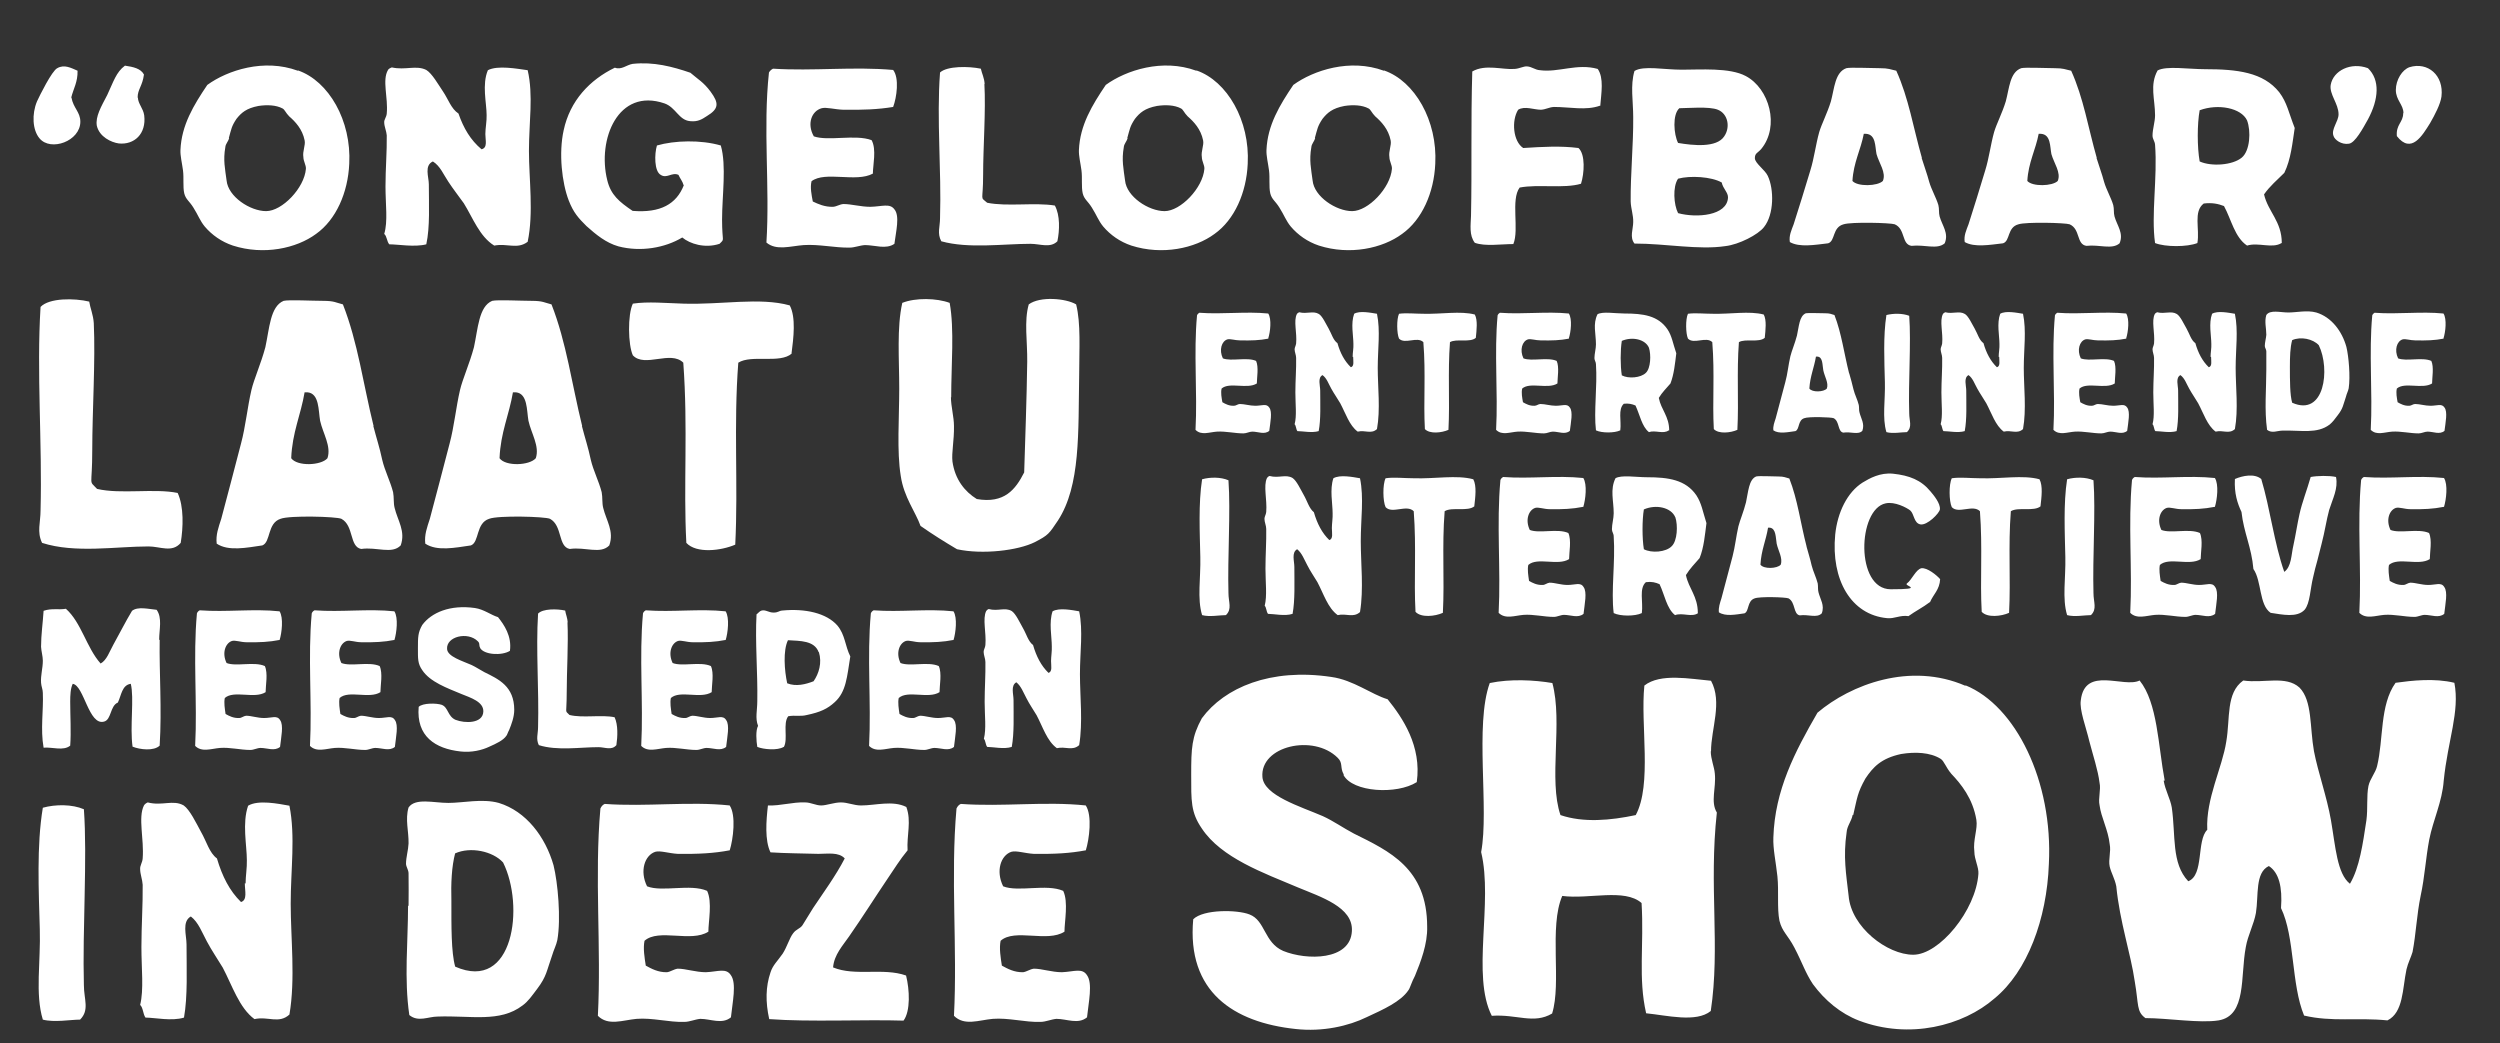 <svg xmlns="http://www.w3.org/2000/svg" viewBox="0 0 986.4 411.7"><rect x="0" y="0" width="986.4" height="411.7" fill="#333333" stroke="none"/><g fill="#fff"><path d="M530.2 305.6c-1.6-2.8-.2-4.5-2.4-6.6-9.5-9.5-30.7-4.7-29.7 7.6.6 7.3 15 11.6 23.8 15.4 4.2 1.9 8.1 4.7 12.3 6.9 13.9 6.9 28.9 13.7 28.9 36.7.2 6.9-2.6 14-4.8 19.4-1.4 2.6-2 5-2.6 5.7-3 4.5-9.9 7.6-16.4 10.6-7.1 3.5-17.4 5.9-28.1 4.7-24.5-2.6-43-14.7-40.4-43.3 4-4 17.4-3.8 22.2-1.9 6.3 2.4 5.7 11.1 13.3 14.4 9.3 3.8 26.5 3.8 27.1-7.8.6-9.5-12.3-13.5-21.4-17.3-13.5-5.7-30.1-11.6-37.8-23.2-4.4-6.4-4.2-10.9-4.2-21.3s.2-14.9 4.2-22.2c8.9-12.1 27.1-19.9 51.1-16.3 8.7 1.2 15.8 6.9 22.2 8.8 5.9 7.3 13.5 18.5 11.5 32.7-7.9 5-25.3 4-28.9-2.8ZM675 296.4c0 3.1 1.4 6.2 1.6 8.8.6 5.7-1.8 11.1.8 15.4-3.2 29.1 1.4 53-2.4 78.3-5.7 4.7-17.4 1.7-25.5.9-3.2-14-.8-26.7-1.8-43.5-6.7-5.9-20.8-1.4-31.3-2.8-5.3 12.3-.2 34.3-4 46.4-7.3 4.3-13.9.2-23.8.9-8.1-15.9.6-44.7-4.2-64.6 3.2-17-2.6-50.2 3.4-66.7 8.1-1.7 17.6-1.2 24.7 0 4.2 15.6-1.6 38.1 3.2 52.1 9.1 3.1 19.8 2.1 29.7 0 6.5-12.1 1.8-35.7 3.4-51.1 6.3-5 18.2-2.6 26.3-1.9 4.6 8.5 0 18.9 0 27.9ZM775.5 270.4c19.8 8 34.6 37.9 32.9 70.5-.8 21.8-8.5 42.4-21.4 53-12.5 10.9-33.7 16.3-53.5 8.8-7.3-2.8-13.5-8-18.2-14.4-3-4.5-4.2-8.5-7.3-14.4-2.6-5-4.8-6.2-5.9-10.6-1-5-.2-11.6-.8-17.5-.6-5.7-1.8-10.9-1.6-15.4.6-18.7 8.5-33.8 17.4-49.2 13.1-11.1 36.6-20.1 58.4-10.6ZM731 321.5c-.6 2.8-2.2 4.3-2.4 6.9-1.4 9.7-.2 16.3.8 25.1 1 12.3 15.2 23.2 25.5 23.2s24.7-17.5 25.7-31.9c.2-2.6-1.6-5.7-1.6-8.8-.6-4.5 1.4-9 .8-12.5-1.4-8.5-6.1-14.2-9.9-18.2-2.2-2.6-2.8-5-4.2-5.9-4.2-2.6-10.1-2.8-15.6-1.9-7.9 1.7-11.1 5.2-14.1 9.7-3.2 5.7-3.2 7.6-4.8 14.4ZM853.7 308c.6 3.8 2.6 7.1 3.2 10.6 1.6 11.1-.2 22 6.5 29.1 6.3-2.4 3.2-16.1 7.5-20.3-.6-12.3 5.9-24.4 7.5-34.8 1.6-9.2-.2-19.2 6.7-24.1 8.1 1.2 16.8-2.1 22.2 2.8 5.1 5.2 4 15.6 5.7 25.1 1.6 8.3 5.1 18 6.7 27.2 1.8 10.4 2.4 21.1 7.5 25.1 3.8-6.4 5.1-15.9 6.5-25.1.6-4.5 0-9.5.8-13.5.6-2.8 2.8-5.2 3.4-7.8 2.6-10.6 1-24.1 7.3-32.9 6.5-.9 15.4-1.9 23.2 0 2.2 11.4-2.6 22.7-4.2 38.6-.6 8.3-4.2 15.6-5.7 23.2-1.4 7.3-1.8 14.9-3.4 22.2-1.6 7.8-1.8 14.9-3.2 22.2-.6 2.1-1.8 4.3-2.4 6.9-1.6 7.6-1.2 17-7.5 20.1-12.1-1.2-21.8.7-32.9-1.9-5.1-12.3-3.6-31-9.1-42.4.6-8.3-.8-14-4.8-16.6-5.5 2.6-4 11.6-5.1 18.5-.8 4.5-3.2 8.8-4 13.5-2.2 11.6.4 27-10.7 28.9-7.5 1.2-20-.9-28.9-.9-3.6-2.6-2.6-5.2-4.2-14.4-1.6-11.1-5.9-23.4-7.3-37.6-.6-3.1-2-5.2-2.6-7.8-.6-2.8.6-5.9 0-8.8-.6-5.7-3.4-10.6-4-15.4-.6-2.6.6-6.2 0-8.8-.6-5-2.6-10.9-4-16.3-1.4-5.9-4-12.5-3.4-16.3 1.6-13.7 17-4.7 23.2-7.8 7.1 8.8 7.3 25.6 9.9 39.5Z"/></g><g fill="#fff"><path d="M37 127.4c.7 14.8-.6 34.9-.6 50.1s-1.6 11.7 1.9 15.4c9.3 2.2 22.6-.3 31.8 1.6 2.5 5.4 2.2 13.6 1.2 19.7-3.4 4-8.1 1.4-12.7 1.4-12.8 0-29 2.8-42-1.4-2.1-4.3-.6-8.1-.6-12.8.7-26.8-1.6-54.4 0-80.3 3.4-3.6 13.4-3.5 19.2-2.1.4 2.6 1.6 5.2 1.8 8.5ZM147.3 168.1c1.2 4.7 2.5 8.5 3.5 13.3 1 4.3 3.2 8.5 4.3 12.8.4 2.1.1 4.3.6 6.2 1.2 5 4.4 9.2 2.4 14.8-3.5 3.6-9.4.5-15.6 1.4-4.7-.9-2.8-9.2-7.8-11.9-1.9-.9-20.5-1.4-24 0-5.3 1.7-3.8 9.2-7.2 10.5-6.2.9-13.4 2.4-18-.7-.4-3.5.7-6.4 1.8-9.8 2.2-8.3 5.3-20 7.8-29.7 1.8-6.7 2.5-14.2 4.1-21.1 1-4.3 3.8-10.5 5.5-16.9 1.6-7.3 1.9-16.1 7.2-18.3 2.1-.5 11.2 0 15.6 0s5 .7 7.8 1.4c5.9 15 8 31.4 12.1 48Zm-27.1-13.4c-1.5 9-4.9 15.9-5.3 26.1 2.4 3.3 11.8 2.9 14.3 0 1.6-4.7-1.8-9.8-2.9-14.8-.7-4.1-.3-10.7-4.9-11.2h-1.2ZM229.6 168.1c1.2 4.7 2.5 8.5 3.5 13.3 1 4.3 3.2 8.5 4.3 12.8.4 2.1.1 4.3.6 6.2 1.2 5 4.4 9.2 2.4 14.8-3.5 3.6-9.4.5-15.6 1.4-4.7-.9-2.8-9.2-7.8-11.9-1.9-.9-20.5-1.4-24 0-5.3 1.7-3.8 9.2-7.2 10.5-6.2.9-13.4 2.4-18-.7-.4-3.5.7-6.4 1.8-9.8 2.2-8.3 5.3-20 7.8-29.7 1.8-6.7 2.5-14.2 4.1-21.1 1-4.3 3.8-10.5 5.5-16.9 1.6-7.3 1.9-16.1 7.2-18.3 2.1-.5 11.2 0 15.6 0s5 .7 7.8 1.4c5.9 15 8 31.4 12.1 48Zm-27.2-13.4c-1.5 9-4.9 15.9-5.3 26.1 2.4 3.3 11.8 2.9 14.3 0 1.6-4.7-1.8-9.8-2.9-14.8-.7-4.1-.3-10.7-4.9-11.2h-1.2ZM312.4 139.5c-4.7 4.1-15.9.3-21.1 3.6-1.9 24.7 0 47.8-1.2 71.8-5.6 2.4-15.3 3.6-19.3-.7-1.2-22.6.7-45.2-1.2-71.1-5-5-15.2 2.1-19.9-2.9-1.9-4.1-2.1-16.1 0-20.4 6-.9 13-.2 19.9 0 14.9.5 30.2-2.6 42 .7 2.5 4.7 1.5 12.8.7 19ZM375.2 156.7c0 3.6 1.2 7.8 1.2 11.4.1 5.7-1 10.5-.6 14 1 7.1 4.9 11.9 9.6 14.8 10.9 1.9 15.3-3.8 18.7-10.5.4-13.3 1-29 1.2-43.7.1-8.1-1.3-15.9.6-22.6 4.4-3.3 14.7-2.4 18.7 0 1.9 7.6 1.2 17.6 1.2 27.5-.4 23.1.6 44-8.4 57.8-3.5 5.2-3.7 5.7-9.1 8.5-6.6 3.3-20.6 5-30.7 2.8-4.9-2.9-9.7-5.9-14.4-9.2-1.9-5.4-6.6-11.4-7.8-19.7-1.6-9.8-.6-22.8-.6-34.5s-1-24 1.2-33.8c5.2-2.1 13.6-1.9 18.7 0 1.9 10.5.6 24.5.6 37.3Z"/></g><g fill="#fff"><path d="M63 252.5c-.2 13.1.9 26.9 0 41.7-2.3 2.2-7.7 1.6-10.7.4-1.1-7.8.7-19.2-.7-24.8-3.5.5-3.7 4.5-5.1 7.4-3.1 1.3-2.5 6.7-5.4 7.5-6.1 1.8-7.9-14.2-12.4-14.9-.9 1.8-1 4.6-1 7 0 5.7.4 11.9 0 17.4-2.7 2.2-7 .5-10.5.8-1.3-7.3 0-14.7-.3-21.6 0-1.4-.6-2.5-.7-4-.2-3 .7-5.7.7-8.7 0-1.8-.6-3.7-.7-5.5 0-4.7.7-9.4 1-14.2 3.2-1.1 5.8-.3 8.8-.8 6.1 5.4 8.1 15.3 13.7 21.6 2.4-1.3 3.5-4.7 5-7.4 2.2-3.9 4.9-9.3 7.4-13.4 2.3-1.8 6.5-.7 9.7-.4 2.3 3.2 1 7.8 1 11.8ZM110.3 252.5c-4 .8-7.9 1-13.1.9-2.2 0-4.4-.9-5.7-.5-2.6.9-4 4.8-2.1 8.7 3.8 1.5 10.9-.7 15.1 1.2 1.3 2.8.3 7.7.3 10.3-4.4 2.8-12.5-.9-16.1 2.3-.4 1.9 0 4.2.3 6.3 1.4.8 3.1 1.7 5.4 1.6.9 0 1.7-.8 2.7-.9 2.1 0 4.5.9 7.1.9 3 0 5.1-1.2 6.3.8 1.5 2 .4 6.8 0 10.6-2.2 1.8-5.1.4-7.7.4-1.3 0-2.7.8-4 .8-3.9 0-8.1-1.1-12-.8-3.5.3-7.2 1.8-9.8-.8.9-17.3-.9-35 .7-52.3.2-.6.7-1 1.1-1.2 10.5.8 21.2-.7 31.5.4 1.6 2.5.9 8.5 0 11.4ZM155.6 252.5c-4 .8-7.9 1-13.1.9-2.2 0-4.4-.9-5.7-.5-2.6.9-4 4.8-2.1 8.7 3.8 1.5 10.9-.7 15.1 1.2 1.3 2.8.3 7.7.3 10.3-4.4 2.8-12.5-.9-16.1 2.3-.4 1.9 0 4.2.3 6.3 1.4.8 3.1 1.7 5.4 1.6.9 0 1.7-.8 2.7-.9 2.1 0 4.5.9 7.1.9 3 0 5.1-1.2 6.3.8 1.5 2 .4 6.8 0 10.6-2.2 1.8-5.1.4-7.7.4-1.3 0-2.7.8-4 .8-3.9 0-8.1-1.1-12-.8-3.5.3-7.2 1.8-9.8-.8.9-17.3-.9-35 .7-52.3.2-.6.7-1 1.1-1.2 10.5.8 21.2-.7 31.5.4 1.6 2.5.9 8.5 0 11.4ZM189.5 255.7c-.7-1.2 0-1.8-1-2.7-3.9-3.9-12.5-1.9-12.1 3.1.2 3 6.1 4.7 9.7 6.3 1.7.8 3.3 1.9 5 2.8 5.7 2.8 11.8 5.6 11.8 14.9 0 2.8-1.1 5.7-2 7.9-.6 1.1-.8 2-1.1 2.3-1.2 1.8-4 3.1-6.7 4.3-2.9 1.4-7.1 2.4-11.4 1.9-10-1.1-17.5-6-16.5-17.6 1.6-1.6 7.1-1.5 9.1-.8 2.6 1 2.3 4.5 5.4 5.9 3.8 1.5 10.8 1.5 11-3.2.2-3.9-5-5.5-8.7-7-5.5-2.3-12.3-4.7-15.4-9.4-1.8-2.6-1.7-4.4-1.7-8.7s0-6.1 1.7-9.1c3.6-4.9 11-8.1 20.8-6.7 3.5.5 6.4 2.8 9.1 3.6 2.4 3 5.5 7.5 4.7 13.3-3.2 2-10.3 1.6-11.8-1.2ZM223.9 245.5c.4 8.3-.3 19.5-.3 28s-.9 6.6 1.1 8.6c5.2 1.3 12.6-.2 17.8.9 1.4 3 1.2 7.6.7 11-1.9 2.2-4.5.8-7.1.8-7.2 0-16.2 1.5-23.5-.8-1.2-2.4-.3-4.5-.3-7.1.4-14.9-.9-30.4 0-44.8 1.9-2 7.5-1.9 10.7-1.2.2 1.4.9 2.9 1 4.7ZM286.3 252.5c-4 .8-7.9 1-13.1.9-2.2 0-4.4-.9-5.7-.5-2.6.9-4 4.8-2.1 8.7 3.8 1.5 10.9-.7 15.1 1.2 1.3 2.8.3 7.7.3 10.3-4.4 2.8-12.5-.9-16.1 2.3-.4 1.9 0 4.2.3 6.3 1.4.8 3.1 1.7 5.4 1.6.9 0 1.7-.8 2.7-.9 2.1 0 4.5.9 7.1.9 3 0 5.1-1.2 6.3.8 1.5 2 .4 6.8 0 10.6-2.2 1.8-5.1.4-7.7.4-1.3 0-2.7.8-4 .8-3.9 0-8.1-1.1-12-.8-3.5.3-7.2 1.8-9.8-.8.9-17.3-.9-35 .7-52.3.2-.6.7-1 1.1-1.2 10.5.8 21.2-.7 31.5.4 1.6 2.5.9 8.5 0 11.4ZM309.2 294.7c-2.4 1.5-8 1-10.4 0-.4-2.3-.7-6.5.3-8.3-1.2-3.1-.3-6.1-.3-9.8.2-11.1-.9-23.3-.3-34.2.7-.5 1.2-1.3 2-1.5 1.6-.4 2.8.8 4.7.8s2.1-.7 3.4-.8c9.1-.9 17.5 1 21.8 5.9 3.1 3.7 3 8 5.1 12.2-1.3 8-1.6 13.9-6.1 18-2.9 2.7-5.8 4-11 5.1-2.7.7-4.5 0-7.4.5-2.2 2.9 0 8.9-1.7 12.1Zm13.8-37.4c-1.7-4.6-7.3-4.4-12.1-4.7-2 4.1-1.4 12-.3 17 3.5 1.4 7.3.4 10.4-.8 2.1-3 3.4-7.3 2.1-11.5ZM376.2 252.5c-4 .8-7.9 1-13.1.9-2.2 0-4.4-.9-5.7-.5-2.6.9-4 4.8-2.1 8.7 3.8 1.5 10.9-.7 15.1 1.2 1.3 2.8.3 7.7.3 10.3-4.4 2.8-12.5-.9-16.1 2.3-.4 1.9 0 4.2.3 6.3 1.4.8 3.1 1.7 5.4 1.6.9 0 1.7-.8 2.7-.9 2.1 0 4.5.9 7.1.9 3 0 5.1-1.2 6.3.8 1.5 2 .4 6.8 0 10.6-2.2 1.8-5.1.4-7.7.4-1.3 0-2.7.8-4 .8-3.9 0-8.1-1.1-12-.8-3.5.3-7.2 1.8-9.8-.8.9-17.3-.9-35 .7-52.3.2-.6.7-1 1.1-1.2 10.5.8 21.2-.7 31.5.4 1.6 2.5.9 8.5 0 11.4ZM414.7 260.9c0-1.8.4-4 .3-5.9 0-3.8-1.2-9.4.3-13.8 2.6-1.5 7.6-.5 10.5 0 1.6 7.7.3 16.1.3 24.8s1.2 19-.3 28c-2.7 2.4-5.4.4-8.8 1.2-3.9-2.8-5.6-8.5-8-13-1.3-2.2-2.8-4.3-4-6.7-1.2-2.2-2.1-4.8-4-6.3-2.3 1.3-1.1 4.7-1.1 7 0 6.2.3 13.1-.7 18.5-3 1-7.4 0-9.7 0-.7-.9-.6-2.5-1.3-3.2 1-3.9.3-9.2.3-14.6s.4-10.8.3-15.7c0-1.3-.7-2.7-.7-4 0-.9.6-1.6.7-2.7.4-4.9-1.2-10.3.3-13.4.2-.3.5-.6 1-.8 3.6 1 6.4-.8 9.1.8 1.6 1.1 3.1 4.4 4.4 6.7 1.4 2.4 2.1 5.3 4 6.7 1.3 4.5 3.2 8.2 6.1 11 1.6-.5 1-2.8 1-4.7Z"/></g><g fill="#fff"><path d="M33.1 388.7c0 5.6 2.3 9.8-1.5 13.6-3.7 0-10.2 1.2-14.7 0-3.1-10.1-.8-22.9-1.2-35.7-.4-14.8-1.3-33 1.2-47.9 5-1.4 11.6-1.4 16.2.6 1.4 19.3-.6 47.5 0 69.5ZM96.9 348.6c0-2.9.6-6.3.5-9.2 0-5.9-1.9-14.6.5-21.5 4-2.4 11.8-.8 16.3 0 2.4 12.1.5 25.2.5 38.7s1.9 29.7-.5 43.7c-4.2 3.8-8.4.6-13.8 1.8-6-4.4-8.8-13.3-12.5-20.3-2.1-3.5-4.4-6.8-6.3-10.4-1.9-3.5-3.3-7.5-6.3-9.8-3.6 2-1.7 7.4-1.7 11 0 9.6.5 20.5-1 28.9-4.8 1.5-11.6 0-15.2 0-1-1.4-.9-3.9-2.1-5 1.5-6 .5-14.3.5-22.8s.6-16.9.5-24.6c-.1-2-1-4.2-1-6.2-.1-1.4.9-2.6 1-4.2.6-7.7-1.9-16.1.5-20.9q.45-.75 1.5-1.2c5.7 1.5 10-1.2 14.2 1.2 2.4 1.7 4.9 6.9 6.8 10.4 2.2 3.8 3.3 8.3 6.3 10.5 2.1 7.1 5 12.8 9.5 17.2 2.6-.8 1.5-4.4 1.5-7.4ZM161.2 357.4c0-4.2.1-8 0-12.8 0-1.4-1-2.6-1-3.8 0-2.6.9-5.4 1-8 .1-4.8-1.4-9.5 0-14.2 2.7-3.9 9.9-1.8 15.7-1.8s13.4-1.8 19.9 0c10.8 3.3 18.4 13.4 21.6 24.6 1.7 6.8 3 21.1 1.5 29.5-.4 2-1.4 3.8-2.1 6.2-2.1 5.9-2.1 8.1-5.8 13-2.2 2.9-3.6 5-5.8 6.6-9 6.9-20.5 3.9-33.6 4.4-3.6 0-7.6 2.3-11.1-.6-2.1-14.3-.5-28.9-.5-43.1Zm18.4-20.8c-1.4 5.3-1.7 11.9-1.5 19 0 9.6-.1 20.2 1.5 25.8 23.2 10.2 27.4-24.1 18.9-41.1-4.1-4.5-12.9-6.3-18.9-3.6ZM287.9 335.5c-6.3 1.2-12.4 1.5-20.5 1.4-3.5-.2-7-1.4-8.9-.8-4.1 1.4-6.2 7.5-3.2 13.6 5.9 2.4 17.1-1.1 23.7 1.8 2.1 4.4.5 12.1.5 16.1-6.8 4.4-19.6-1.4-25.2 3.6-.6 3 0 6.6.5 9.8 2.2 1.2 4.9 2.7 8.4 2.6 1.4-.2 2.7-1.2 4.2-1.4 3.2 0 7.1 1.4 11.1 1.4 4.8-.2 8-1.8 9.9 1.2 2.3 3.2.6 10.7 0 16.6-3.5 2.9-8 .6-12.1.6-2.1.2-4.2 1.2-6.3 1.2-6 .2-12.6-1.7-18.8-1.2-5.5.5-11.2 2.9-15.3-1.2 1.4-27-1.4-54.7 1-81.8.4-.9 1-1.5 1.7-1.8 16.5 1.2 33.1-1.1 49.3.6 2.6 3.9 1.4 13.3 0 17.8ZM358.1 335.5c-3 3.6-5.3 7.4-7.9 11.2-5 7.4-9.7 14.9-15.2 22.8-2.4 3.5-5.9 7.2-6.3 12.2 8.6 3.6 19.8 0 28.8 3.2 1.4 5.6 1.8 14-1 17.8-15.3-.5-36.9.6-53-.6-1.5-6.8-1.4-12.8.5-18.4.9-2.9 2.8-4.5 4.8-7.4 1.7-2.6 2.7-6.2 4.1-8 1.2-1.7 2.7-1.8 3.7-3.2 1.5-2.3 2.7-4.5 4.2-6.8 4-6 9-12.8 12.5-19.6-2.4-2.6-6.7-1.8-10.4-1.8-6.6-.2-12.9-.2-18.9-.6-2.3-4.8-1.7-12.4-1-18.5 5 .2 9.7-1.4 14.7-1.2 2.2 0 4.2 1.2 6.3 1.2s5.1-1.2 7.8-1.2 5.1 1.2 7.9 1.2c5.8 0 12.5-2.1 17.9.6 2.1 5.6.1 11.2.5 17.2ZM428.4 335.5c-6.3 1.2-12.4 1.5-20.5 1.4-3.5-.2-7-1.4-8.9-.8-4.1 1.4-6.2 7.5-3.2 13.6 5.9 2.4 17.1-1.1 23.7 1.8 2.1 4.4.5 12.1.5 16.1-6.8 4.4-19.6-1.4-25.2 3.6-.6 3 0 6.6.5 9.8 2.2 1.2 4.9 2.7 8.4 2.6 1.4-.2 2.7-1.2 4.2-1.4 3.2 0 7.1 1.4 11.1 1.4 4.8-.2 8-1.8 9.9 1.2 2.3 3.2.6 10.7 0 16.6-3.5 2.9-8 .6-12.1.6-2.1.2-4.2 1.2-6.3 1.2-6 .2-12.6-1.7-18.8-1.2-5.5.5-11.2 2.9-15.3-1.2 1.4-27-1.4-54.7 1-81.8.4-.9 1-1.5 1.7-1.8 16.5 1.2 33.1-1.1 49.3.6 2.6 3.9 1.4 13.3 0 17.8Z"/></g><g fill="#fff"><path d="M500.5 133.6c-3.5.7-6.8.8-11.3.7-1.9 0-3.8-.7-4.9-.4-2.3.7-3.4 4.2-1.8 7.5 3.3 1.3 9.5-.6 13.1 1 1.1 2.4.3 6.7.3 8.9-3.8 2.4-10.8-.7-13.9 2-.4 1.7 0 3.7.3 5.4 1.2.7 2.7 1.5 4.6 1.4.8 0 1.5-.7 2.3-.7 1.8 0 3.9.7 6.1.7 2.6 0 4.4-1 5.5.7 1.3 1.7.4 5.9 0 9.2-1.9 1.6-4.4.3-6.7.3-1.1 0-2.3.7-3.5.7-3.3 0-7-.9-10.4-.7-3.1.2-6.2 1.6-8.5-.7.8-14.9-.8-30.2.6-45.2.2-.5.6-.8.9-1 9.1.7 18.3-.6 27.2.3 1.4 2.2.8 7.3 0 9.8ZM533.7 140.8c0-1.6.4-3.5.3-5.1 0-3.2-1.1-8.1.3-11.9 2.2-1.3 6.5-.4 9 0 1.4 6.7.3 13.9.3 21.4s1.1 16.4-.3 24.1c-2.3 2.1-4.6.3-7.6 1-3.3-2.4-4.8-7.3-6.9-11.2-1.1-1.9-2.4-3.7-3.5-5.7-1.1-1.9-1.8-4.2-3.5-5.4-2 1.1-.9 4.1-.9 6.1 0 5.3.3 11.3-.6 16-2.6.8-6.4 0-8.4 0-.6-.8-.5-2.2-1.1-2.7.9-3.3.3-7.9.3-12.6s.4-9.3.3-13.6c0-1.1-.6-2.3-.6-3.4 0-.7.5-1.4.6-2.3.4-4.2-1.1-8.9.3-11.6.1-.2.4-.5.9-.7 3.1.8 5.5-.7 7.8.7 1.4.9 2.7 3.8 3.8 5.7 1.2 2.1 1.8 4.6 3.5 5.8 1.1 3.9 2.8 7.1 5.3 9.5 1.4-.4.9-2.4.9-4.1ZM582.3 133.3c-2.3 2-7.7.2-10.2 1.7-.9 11.9 0 23.1-.6 34.6-2.7 1.2-7.4 1.7-9.3-.3-.6-10.9.4-21.8-.6-34.3-2.4-2.4-7.3 1-9.6-1.4-.9-2-1-7.7 0-9.8 2.9-.4 6.3 0 9.6 0 7.2.2 14.6-1.2 20.3.3 1.2 2.2.7 6.2.4 9.2M619.1 133.6c-3.5.7-6.8.8-11.3.7-1.9 0-3.8-.7-4.9-.4-2.3.7-3.4 4.2-1.8 7.5 3.3 1.3 9.5-.6 13.1 1 1.1 2.4.3 6.7.3 8.9-3.8 2.4-10.8-.7-13.9 2-.4 1.7 0 3.7.3 5.4 1.2.7 2.7 1.5 4.6 1.4.8 0 1.5-.7 2.3-.7 1.8 0 3.9.7 6.1.7 2.6 0 4.4-1 5.5.7 1.3 1.7.4 5.9 0 9.2-1.9 1.6-4.4.3-6.7.3-1.1 0-2.3.7-3.5.7-3.3 0-7-.9-10.4-.7-3.1.2-6.2 1.6-8.5-.7.8-14.9-.8-30.2.6-45.2.2-.5.6-.8.9-1 9.1.7 18.3-.6 27.2.3 1.4 2.2.8 7.3 0 9.8ZM658.4 169.8c-2.1 1.6-5.3-.2-7.8.7-2.8-2.2-3.6-6.9-5.3-10.5-1.4-.6-2.7-.9-4.6-.7-2.4 2.2-.9 6.7-1.4 10.5-2.3 1.1-7.3 1.1-9.6 0-.9-7.5.6-17.4 0-26.1 0-.9-.6-1.5-.6-2.4 0-1.7.6-3.7.6-5.4 0-4.3-1.3-8 .6-11.9 2-1.2 7-.3 10.7-.3 7.3 0 13.2.8 16.9 6.2 1.8 2.7 2.1 5.4 3.5 9.5-.5 4-.9 8.3-2.3 11.9-1.6 1.9-3.3 3.5-4.6 5.7.9 4.7 4.1 7.2 4.1 12.9Zm-7.8-32.6c-1.4-3.3-6.5-4.5-10.7-2.7-.6 3.7-.6 9.8 0 13.6 2.6 1.4 7.5 1 9.5-1 1.9-1.8 2.1-7.1 1.2-9.9M696.3 133.3c-2.3 2-7.7.2-10.2 1.7-.9 11.9 0 23.1-.6 34.6-2.7 1.2-7.4 1.7-9.3-.3-.6-10.9.4-21.8-.6-34.3-2.4-2.4-7.3 1-9.6-1.4-.9-2-1-7.7 0-9.8 2.9-.4 6.3 0 9.6 0 7.2.2 14.6-1.2 20.3.3 1.2 2.2.7 6.2.4 9.2M729.6 147.2c.6 2.2 1.2 4.1 1.7 6.4.5 2.1 1.6 4.1 2.1 6.2.2 1 0 2.1.3 3 .6 2.4 2.1 4.4 1.1 7.2-1.7 1.7-4.6.2-7.5.7-2.3-.4-1.4-4.4-3.8-5.7-.9-.4-9.9-.7-11.6 0-2.6.8-1.8 4.4-3.5 5.1-3 .4-6.5 1.2-8.7-.3-.2-1.7.4-3.1.9-4.7 1.1-4 2.6-9.7 3.8-14.3.9-3.2 1.2-6.8 2-10.2.5-2.1 1.8-5.1 2.6-8.2.8-3.5.9-7.7 3.5-8.8 1-.2 5.4 0 7.5 0s2.4.3 3.8.7c2.8 7.2 3.8 15.2 5.8 23.1Zm-13.1-6.5c-.7 4.3-2.3 7.7-2.6 12.6 1.1 1.6 5.7 1.4 6.9 0 .8-2.2-.9-4.7-1.4-7.2-.4-2-.1-5.2-2.3-5.4zM753.3 163c0 3.1 1.3 5.4-.9 7.5-2.1 0-5.6.7-8.1 0-1.7-5.6-.4-12.7-.6-19.7-.2-8.2-.7-18.2.6-26.5 2.8-.7 6.4-.7 9 .3.8 10.7-.4 26.2 0 38.4M788.6 140.8c0-1.6.4-3.5.3-5.1 0-3.2-1.1-8.1.3-11.9 2.2-1.3 6.5-.4 9 0 1.4 6.7.3 13.9.3 21.4s1.1 16.4-.3 24.1c-2.3 2.1-4.6.3-7.6 1-3.3-2.4-4.8-7.3-6.9-11.2-1.1-1.9-2.4-3.7-3.5-5.7-1.1-1.9-1.8-4.2-3.5-5.4-2 1.1-.9 4.1-.9 6.1 0 5.3.3 11.3-.6 16-2.6.8-6.4 0-8.4 0-.6-.8-.5-2.2-1.1-2.7.9-3.3.3-7.9.3-12.6s.4-9.3.3-13.6c0-1.1-.6-2.3-.6-3.4 0-.7.5-1.4.6-2.3.4-4.2-1.1-8.9.3-11.6.1-.2.4-.5.9-.7 3.1.8 5.5-.7 7.8.7 1.4.9 2.7 3.8 3.8 5.7 1.2 2.1 1.8 4.6 3.5 5.8 1.1 3.9 2.8 7.1 5.3 9.5 1.4-.4.9-2.4.9-4.1ZM839 133.6c-3.5.7-6.8.8-11.3.7-1.9 0-3.8-.7-4.9-.4-2.3.7-3.4 4.2-1.8 7.5 3.3 1.3 9.5-.6 13.1 1 1.1 2.4.3 6.7.3 8.9-3.8 2.4-10.8-.7-13.9 2-.4 1.7 0 3.7.3 5.4 1.2.7 2.7 1.5 4.6 1.4.8 0 1.5-.7 2.3-.7 1.8 0 3.9.7 6.1.7 2.6 0 4.4-1 5.5.7 1.3 1.7.4 5.9 0 9.2-1.9 1.6-4.4.3-6.7.3-1.1 0-2.3.7-3.5.7-3.3 0-7-.9-10.4-.7-3.1.2-6.2 1.6-8.5-.7.8-14.9-.8-30.2.6-45.2.2-.5.6-.8.9-1 9.1.7 18.3-.6 27.2.3 1.4 2.2.8 7.3 0 9.8ZM872.2 140.8c0-1.6.4-3.5.3-5.1 0-3.2-1.1-8.1.3-11.9 2.2-1.3 6.5-.4 9 0 1.4 6.7.3 13.9.3 21.4s1.1 16.4-.3 24.1c-2.3 2.1-4.6.3-7.6 1-3.3-2.4-4.8-7.3-6.9-11.2-1.1-1.9-2.4-3.7-3.5-5.7-1.1-1.9-1.8-4.2-3.5-5.4-2 1.1-.9 4.1-.9 6.1 0 5.3.3 11.3-.6 16-2.6.8-6.4 0-8.4 0-.6-.8-.5-2.2-1.1-2.7.9-3.3.3-7.9.3-12.6s.4-9.3.3-13.6c0-1.1-.6-2.3-.6-3.4 0-.7.5-1.4.6-2.3.4-4.2-1.1-8.9.3-11.6.1-.2.4-.5.9-.7 3.1.8 5.5-.7 7.8.7 1.4.9 2.7 3.8 3.8 5.7 1.2 2.1 1.8 4.6 3.5 5.8 1.1 3.9 2.8 7.1 5.3 9.5 1.4-.4.9-2.4.9-4.1ZM894.2 145.7v-7.1c0-.7-.6-1.4-.6-2.1 0-1.4.5-3 .6-4.4 0-2.7-.8-5.2 0-7.8 1.5-2.2 5.5-1 8.7-1s7.4-1 11 0c6 1.8 10.2 7.4 11.9 13.6.9 3.7 1.6 11.7.9 16.3-.2 1.1-.8 2.1-1.1 3.4-1.1 3.2-1.1 4.5-3.2 7.2-1.2 1.6-2 2.7-3.2 3.7-5 3.8-11.3 2.2-18.6 2.4-2 0-4.2 1.2-6.1-.3-1.1-7.9-.3-16-.3-23.8Zm10.2-11.5c-.8 2.9-.9 6.6-.9 10.5 0 5.3 0 11.2.9 14.2 12.8 5.7 15.1-13.3 10.5-22.7-2.3-2.5-7.1-3.5-10.5-2M964.2 133.6c-3.5.7-6.8.8-11.3.7-1.9 0-3.8-.7-4.9-.4-2.3.7-3.4 4.2-1.8 7.5 3.3 1.3 9.5-.6 13.1 1 1.1 2.4.3 6.7.3 8.9-3.8 2.4-10.8-.7-13.9 2-.4 1.7 0 3.7.3 5.4 1.2.7 2.7 1.5 4.6 1.4.8 0 1.5-.7 2.3-.7 1.8 0 3.9.7 6.1.7 2.6 0 4.4-1 5.5.7 1.3 1.7.4 5.9 0 9.2-1.9 1.6-4.4.3-6.7.3-1.1 0-2.3.7-3.5.7-3.3 0-7-.9-10.4-.7-3.1.2-6.2 1.6-8.5-.7.8-14.9-.8-30.2.6-45.2.2-.5.6-.8.9-1 9.1.7 18.3-.6 27.2.3 1.4 2.2.8 7.3 0 9.8Z"/></g><g fill="#fff"><path d="M484.7 234c0 3.6 1.5 6.3-1 8.7-2.4 0-6.5.8-9.4 0-2-6.5-.5-14.7-.7-22.9-.2-9.5-.8-21.1.7-30.7 3.2-.9 7.4-.9 10.4.4.9 12.3-.4 30.4 0 44.5M525.5 208.4c0-1.8.4-4.1.3-5.9 0-3.8-1.2-9.4.3-13.8 2.6-1.5 7.6-.5 10.5 0 1.6 7.7.3 16.1.3 24.8s1.2 19-.3 28c-2.7 2.4-5.4.4-8.8 1.2-3.9-2.8-5.6-8.5-8-13-1.3-2.2-2.8-4.3-4-6.7-1.2-2.2-2.1-4.8-4-6.3-2.3 1.3-1.1 4.7-1.1 7 0 6.2.3 13.1-.7 18.5-3 1-7.4 0-9.7 0-.7-.9-.6-2.5-1.3-3.2 1-3.9.3-9.2.3-14.6s.4-10.8.3-15.7c0-1.3-.7-2.7-.7-4 0-.9.6-1.6.7-2.7.4-4.9-1.2-10.3.3-13.4.2-.3.5-.6 1-.8 3.6 1 6.4-.8 9.1.8 1.6 1.1 3.1 4.4 4.4 6.7 1.4 2.4 2.1 5.3 4 6.8 1.3 4.5 3.2 8.2 6.1 11 1.6-.5 1-2.8 1-4.7M581.8 199.7c-2.6 2.3-8.9.2-11.8 2-1.1 13.8 0 26.7-.7 40.1-3.1 1.4-8.6 2-10.8-.4-.7-12.6.4-25.3-.7-39.7-2.8-2.8-8.5 1.2-11.1-1.6-1.1-2.3-1.2-9 0-11.4 3.4-.5 7.2 0 11.1 0 8.3.3 16.9-1.4 23.5.4 1.4 2.6.8 7.1.4 10.6ZM624.5 200c-4 .8-7.9 1-13.1.9-2.2 0-4.4-.9-5.7-.5-2.6.9-4 4.8-2.1 8.7 3.8 1.5 11-.7 15.2 1.2 1.3 2.8.3 7.7.3 10.3-4.4 2.8-12.5-.9-16.1 2.3-.4 1.9 0 4.2.3 6.3 1.4.8 3.1 1.7 5.4 1.6.9 0 1.7-.8 2.7-.9 2.1 0 4.5.9 7.1.9 3 0 5.1-1.2 6.3.8 1.5 2 .4 6.8 0 10.6-2.2 1.8-5.1.4-7.7.4-1.3 0-2.7.8-4 .8-3.9 0-8.1-1.1-12-.8-3.5.3-7.2 1.8-9.8-.8.9-17.3-.9-35 .7-52.4.2-.6.7-1 1.1-1.2 10.5.8 21.2-.7 31.6.4 1.6 2.5.9 8.5 0 11.4ZM670 241.9c-2.5 1.8-6.1-.3-9.1.8-3.3-2.6-4.1-8-6.1-12.2-1.6-.7-3.1-1.1-5.4-.8-2.8 2.5-1 7.8-1.6 12.2-2.6 1.3-8.5 1.3-11.1 0-1.1-8.7.7-20.2 0-30.3 0-1.1-.7-1.7-.7-2.8 0-2 .7-4.2.7-6.3 0-5-1.5-9.3.7-13.8 2.3-1.4 8.2-.4 12.4-.4 8.5 0 15.3 1 19.5 7.1 2.1 3.2 2.5 6.3 4 11-.6 4.6-1 9.6-2.7 13.8-1.9 2.2-3.8 4.1-5.4 6.7 1.1 5.4 4.7 8.3 4.7 15Zm-9-37.8c-1.6-3.9-7.6-5.2-12.4-3.1-.7 4.2-.7 11.4 0 15.7 3 1.6 8.7 1.2 11-1.2 2.2-2.1 2.5-8.2 1.4-11.5ZM712.8 215.7c.7 2.6 1.4 4.7 2 7.4.6 2.4 1.8 4.7 2.4 7.1.2 1.2 0 2.4.3 3.5.7 2.8 2.5 5.1 1.3 8.3-2 2-5.3.3-8.7.8-2.6-.5-1.6-5.1-4.4-6.7-1.1-.5-11.5-.8-13.4 0-3 1-2.1 5.1-4 5.9-3.5.5-7.5 1.3-10.1-.4-.2-1.9.4-3.6 1-5.5 1.2-4.6 3-11.2 4.4-16.6 1-3.8 1.4-7.9 2.3-11.8.6-2.4 2.1-5.9 3-9.5.9-4.1 1.1-9 4-10.2 1.2-.3 6.3 0 8.7 0s2.8.4 4.4.8c3.3 8.4 4.4 17.6 6.8 26.8Zm-15.2-7.5c-.8 5-2.7 8.9-3 14.6 1.3 1.8 6.6 1.6 8 0 .9-2.6-1-5.5-1.6-8.3-.4-2.3-.2-6-2.7-6.3zM761.4 237.6c-2.6 2-5.8 3.6-8.4 5.5-3.3-.5-5.5 1.1-8.4.8-14.3-1.3-22.2-15.2-20.5-33 .9-8.8 4.8-16.7 10.8-20.5 2.8-1.7 6.9-4 12-3.5 6.5.7 11.1 2.5 14.8 7 1.1 1.3 4 4.7 3.7 7.1-.2 1.5-5 6.4-7.7 5.9-2.6-.5-2.4-4.1-4-5.5-1.4-1.1-6.1-3.6-9.7-2.8-11.1 2.3-12 33.9 2 33.9s4.9-1.3 6.4-2.3c2-1.5 3.5-5.5 5.7-6 2.3-.3 6 2.7 7.4 4.3-.2 4.2-2.7 6-4 9.1ZM805.2 199.7c-2.6 2.3-8.9.2-11.8 2-1.1 13.8 0 26.7-.7 40.1-3.1 1.4-8.6 2-10.8-.4-.7-12.6.4-25.3-.7-39.7-2.8-2.8-8.5 1.2-11.1-1.6-1.1-2.3-1.2-9 0-11.4 3.4-.5 7.2 0 11.1 0 8.3.3 16.9-1.4 23.5.4 1.4 2.6.8 7.1.4 10.6ZM826 234c0 3.6 1.5 6.3-1 8.7-2.4 0-6.5.8-9.4 0-2-6.5-.5-14.7-.7-22.9-.2-9.5-.8-21.1.7-30.7 3.2-.9 7.4-.9 10.4.4.9 12.3-.4 30.4 0 44.5M873.7 200c-4 .8-7.9 1-13.1.9-2.2 0-4.4-.9-5.7-.5-2.6.9-4 4.8-2.1 8.7 3.8 1.5 11-.7 15.2 1.2 1.3 2.8.3 7.7.3 10.3-4.4 2.8-12.5-.9-16.1 2.3-.4 1.9 0 4.2.3 6.3 1.4.8 3.1 1.7 5.4 1.6.9 0 1.7-.8 2.7-.9 2.1 0 4.5.9 7.1.9 3 0 5.1-1.2 6.3.8 1.5 2 .4 6.8 0 10.6-2.2 1.8-5.1.4-7.7.4-1.3 0-2.7.8-4 .8-3.9 0-8.1-1.1-12-.8-3.5.3-7.2 1.8-9.8-.8.9-17.3-.9-35 .7-52.4.2-.6.7-1 1.1-1.2 10.5.8 21.2-.7 31.6.4 1.6 2.5.9 8.5 0 11.4ZM901.2 225.7c3-2.1 2.8-6.9 3.7-10.6.9-4.1 1.5-8.3 2.4-12.3 1-4.6 3-9.6 4.4-14.6 2.6-.5 7.3-.6 10 0 .9 4.6-1.3 8.5-2.7 13-1.1 4-1.7 8.5-3 13.4-.5 2-1.1 4.2-1.7 6.7-.6 2-1.1 4.1-1.6 6.3-1.2 4.7-1.2 10.4-3.4 13-3 3.2-8.7 1.9-13.4 1.2-4.6-3.1-3.5-12.6-6.8-17.3-.7-8.5-3.8-14.3-4.7-22.5-1.6-3.4-2.9-7.3-2.6-13 3-1.3 7.7-2.3 10.4 0 3.5 11.6 5.1 25.4 9.1 36.7ZM964.1 200c-4 .8-7.9 1-13.1.9-2.2 0-4.4-.9-5.7-.5-2.6.9-4 4.8-2.1 8.7 3.8 1.5 11-.7 15.2 1.2 1.3 2.8.3 7.7.3 10.3-4.4 2.8-12.5-.9-16.1 2.3-.4 1.9 0 4.2.3 6.3 1.4.8 3.1 1.7 5.4 1.6.9 0 1.7-.8 2.7-.9 2.1 0 4.5.9 7.1.9 3 0 5.1-1.2 6.3.8 1.5 2 .4 6.8 0 10.6-2.2 1.8-5.1.4-7.7.4-1.3 0-2.7.8-4 .8-3.9 0-8.1-1.1-12-.8-3.5.3-7.2 1.8-9.8-.8.9-17.3-.9-35 .7-52.4.2-.6.7-1 1.1-1.2 10.5.8 21.2-.7 31.6.4 1.6 2.5.9 8.5 0 11.4Z"/></g><g fill="#fff"><path d="M28.2 38.5c.7 4.1 3.5 5.7 3.5 9.5 0 7.7-11.7 11.9-16.1 6.6-2.8-3.3-3.1-9.6-1-14.6 1-2.2 5.9-12.1 8-13.1 2.8-1.6 5.4-.1 8 1 .1 4.5-1.6 7-2.5 10.6Zm26.2 0c.1 2.5 2.1 4.2 2.5 7 .9 7.4-4 11.7-10 11.1-3-.4-7.7-2.6-8.7-7-.6-3.6 1.7-7.5 4.1-12.1 2.5-5.3 3.5-9 7-11.6 3.3.5 6.2 1.1 7.5 3.5-.6 4.6-2.5 5.8-2.5 9.1ZM117.6 27.8c12.1 4.2 21.1 19.8 20.2 36.8-.5 11.4-5.2 22.1-13.1 27.7-7.7 5.7-20.6 8.5-32.8 4.6-4.5-1.5-8.3-4.2-11.1-7.5-1.9-2.3-2.6-4.5-4.5-7.5-1.6-2.6-3-3.2-3.6-5.6-.6-2.6-.1-6.1-.5-9.1s-1.1-5.7-1-8c.4-9.8 5.2-17.7 10.6-25.7 8-5.8 22.4-10.5 35.7-5.6ZM90.4 54.5c-.4 1.5-1.4 2.2-1.5 3.6-.9 5.1-.1 8.5.5 13.1.6 6.4 9.3 12.1 15.6 12.1s15.1-9.1 15.7-16.7c.1-1.4-1-3-1-4.6-.4-2.3.9-4.7.5-6.6-.9-4.5-3.7-7.4-6.1-9.5-1.4-1.4-1.7-2.6-2.6-3.1-2.6-1.4-6.2-1.5-9.5-1-4.8.9-6.8 2.7-8.7 5.1-2 3-2 4-3 7.5ZM191.5 52.9c0-2.3.6-5.2.5-7.5 0-4.8-1.9-12 .5-17.7 3.8-2 11.4-.6 15.7 0 2.3 9.9.5 20.6.5 31.8s1.9 24.4-.5 35.9c-4.1 3.1-8 .5-13.2 1.5-5.8-3.6-8.4-10.9-12-16.7-2-2.8-4.2-5.6-6.1-8.5-1.9-2.8-3.2-6.2-6.1-8-3.5 1.6-1.6 6.1-1.6 9 0 7.9.5 16.8-1 23.7-4.6 1.2-11.1 0-14.6 0-1-1.1-.9-3.2-2-4.1 1.5-4.9.5-11.7.5-18.7s.6-13.8.5-20.2c-.1-1.6-1-3.5-1-5.1-.1-1.1.9-2.1 1-3.5.6-6.3-1.9-13.2.5-17.2.2-.4.7-.7 1.5-1 5.4 1.2 9.6-1 13.6 1 2.3 1.4 4.7 5.7 6.6 8.5 2.1 3.1 3.2 6.8 6.1 8.7 2 5.8 4.8 10.5 9.1 14.1 2.5-.6 1.5-3.6 1.5-6.1ZM269.7 73c-.4-1.5-1.4-2.6-2-4-2.5-1.2-4.6 1.6-7 0-2.6-1.4-2.5-8.3-1.5-11.6 6.9-2 17.3-2.3 25.2 0 2.3 7.9.5 19.9.5 29.2s1.2 7.4-1 9.6c-5.8 1.9-11.7 0-14.7-2.5-6.8 4.1-16.4 5.8-25.2 3.5-4.9-1.4-8.8-4.6-12.6-8-3.1-3.1-5.1-5.2-7-10.1-2.7-7-4-18.7-2-27.7 2.5-11.7 10.3-19.9 20.2-24.7 2.6 1 4.6-1.1 7-1.5 8.3-.9 15.8 1.1 22.8 3.5 3 2.6 5.2 3.7 8 7.5 3.3 4.5 3.3 6.7-1.5 9.6-2.1 1.4-3.7 2.3-6.6 2-4.5-.4-5.6-5.4-10.1-7-18.4-6.3-26.6 14.3-22.6 30.3 1.4 5.8 4.7 8.5 10 12.1 11 .9 17.3-2.7 20.2-10.1ZM352.4 42.2c-6.1 1-11.9 1.2-19.7 1.1-3.3-.1-6.7-1.1-8.5-.6-4 1.1-5.9 6.2-3.1 11.1 5.7 2 16.4-.9 22.8 1.5 2 3.6.5 9.9.5 13.2-6.6 3.6-18.8-1.1-24.2 3-.6 2.5 0 5.4.5 8 2.1 1 4.7 2.2 8 2.1 1.4-.1 2.6-1 4.1-1.1 3.1 0 6.8 1.1 10.6 1.1 4.6-.1 7.7-1.5 9.5 1 2.2 2.6.6 8.8 0 13.6-3.3 2.3-7.7.5-11.6.5-2 .1-4.1 1-6.1 1-5.8.1-12.1-1.4-18.1-1-5.3.4-10.8 2.3-14.7-1 1.4-22.1-1.4-44.9 1-67.1.4-.7 1-1.2 1.6-1.5 15.8 1 31.8-.9 47.4.5 2.5 3.2 1.4 10.9 0 14.6M388.4 33.1c.6 10.6-.5 25-.5 35.9s-1.4 8.4 1.6 11c7.8 1.6 18.9-.2 26.7 1.1 2.1 3.8 1.9 9.8 1 14.1-2.8 2.8-6.8 1-10.6 1-10.8 0-24.4 2-35.2-1-1.7-3.1-.5-5.8-.5-9.1.6-19.2-1.4-38.9 0-57.5 2.8-2.6 11.3-2.5 16.1-1.5.4 1.9 1.4 3.7 1.5 6.1ZM472.1 27.8c12.1 4.2 21.1 19.8 20.2 36.8-.5 11.4-5.2 22.1-13.1 27.7-7.7 5.7-20.6 8.5-32.8 4.6-4.5-1.5-8.3-4.2-11.1-7.5-1.9-2.3-2.6-4.5-4.5-7.5-1.6-2.6-3-3.2-3.6-5.6-.6-2.6-.1-6.1-.5-9.1s-1.1-5.7-1-8c.4-9.8 5.2-17.7 10.6-25.7 8-5.8 22.4-10.5 35.7-5.6Zm-27.2 26.7c-.4 1.5-1.4 2.2-1.5 3.6-.9 5.1-.1 8.5.5 13.1.6 6.4 9.3 12.1 15.6 12.1s15.1-9.1 15.7-16.7c.1-1.4-1-3-1-4.6-.4-2.3.9-4.7.5-6.6-.9-4.5-3.7-7.4-6.1-9.5-1.4-1.4-1.7-2.6-2.6-3.1-2.6-1.4-6.2-1.5-9.5-1-4.8.9-6.8 2.7-8.7 5.1-2 3-2 4-3 7.5ZM546.1 27.8c12.1 4.2 21.1 19.8 20.2 36.8-.5 11.4-5.2 22.1-13.1 27.7-7.7 5.7-20.6 8.5-32.8 4.6-4.5-1.5-8.3-4.2-11.1-7.5-1.9-2.3-2.6-4.5-4.5-7.5-1.6-2.6-3-3.2-3.6-5.6-.6-2.6-.1-6.1-.5-9.1s-1.1-5.7-1-8c.4-9.8 5.2-17.7 10.6-25.7 8-5.8 22.4-10.5 35.7-5.6Zm-27.2 26.7c-.4 1.5-1.4 2.2-1.5 3.6-.9 5.1-.1 8.5.5 13.1.6 6.4 9.3 12.1 15.6 12.1s15.1-9.1 15.7-16.7c.1-1.4-1-3-1-4.6-.4-2.3.9-4.7.5-6.6-.9-4.5-3.7-7.4-6.1-9.5-1.4-1.4-1.7-2.6-2.6-3.1-2.6-1.4-6.2-1.5-9.5-1-4.8.9-6.8 2.7-8.7 5.1-2 3-2 4-3 7.5ZM631.3 41.7c-5.6 2-11.9.5-18.2.5-1.9.1-3.2 1-5.1 1.1-2.8 0-6.4-1.6-9 0-2.7 4.3-2 12.5 2 15.1 7.8-.5 14.8-.9 21.8 0 2.8 2.5 2.3 10.1 1 14.1-6.7 2-16.9.1-24.2 1.5-3.6 4.8-.1 16.6-2.5 22.3-4.9 0-11.1 1-15.2-.5-2.3-3-1.6-7-1.5-10.6.4-18.8-.1-36.5.5-57 5.2-3 11.9-.6 16.7-1 1.9-.1 3.5-1.1 4.9-1 1.9.1 3.2 1.4 5.1 1.5 7.3 1 14.7-2.8 22.8-.5 2.5 3.6 1.4 9.5 1 14.6ZM644.4 87.7c.1-2.8-.9-5.3-1-8.2-.1-10.8 1.1-22.4 1-33.3 0-6.3-1.2-12.5.5-18.2 3.6-2.2 11.5-.5 18.7-.5s18.9-.9 25.2 2.5c9.3 4.9 13.5 19.8 6.1 28.8-1.4 1.6-2.5 1.6-2.5 3.6s4 4.6 5.1 7c2.5 5.3 2.5 15.2-1.5 20.2-2.3 3-9.9 6.9-15.2 7.5-10.5 1.6-23.5-1-35.9-1-2-2.5-.5-5.7-.5-8.5ZM679.3 72c-4-2.3-12.4-2.8-17.2-1.5-2.2 3.2-1.7 10.3 0 13.6 7.4 2 19.3 1 19.7-6.1.1-2.1-2-3.5-2.5-6.1Zm-1.5-28.7c-3.3-1.4-12.2-.6-15.2-.6-2.8 2.5-2.2 10.4-.5 13.7 5.9 1 15.2 2 18.2-2.6 2.5-3.6 1.5-8.9-2.5-10.5M758.2 62.3c1 3.3 2.1 6.1 3 9.5.9 3.1 2.7 6.1 3.6 9.1.4 1.5.1 3.1.5 4.5 1 3.6 3.7 6.6 2 10.6-3 2.6-7.9.4-13.1 1-4-.6-2.3-6.6-6.6-8.5-1.6-.6-17.2-1-20.2 0-4.5 1.2-3.2 6.6-6.1 7.5-5.2.6-11.3 1.7-15.1-.5-.4-2.5.6-4.6 1.5-7 1.9-5.9 4.5-14.3 6.6-21.3 1.5-4.8 2.1-10.1 3.5-15.1.9-3.1 3.2-7.5 4.6-12.1 1.4-5.2 1.6-11.5 6.1-13.1 1.7-.4 9.4 0 13.1 0s4.2.5 6.6 1c4.9 10.8 6.7 22.5 10.1 34.4Zm-22.8-9.6c-1.2 6.4-4.1 11.4-4.5 18.7 2 2.3 9.9 2.1 12 0 1.4-3.3-1.5-7-2.5-10.6-.6-3-.2-7.7-4.1-8h-1ZM827.2 62.3c1 3.3 2.1 6.1 3 9.5.9 3.1 2.7 6.1 3.6 9.1.4 1.5.1 3.1.5 4.5 1 3.6 3.7 6.6 2 10.6-3 2.6-7.9.4-13.1 1-4-.6-2.3-6.6-6.6-8.5-1.6-.6-17.2-1-20.2 0-4.5 1.2-3.2 6.6-6.1 7.5-5.2.6-11.3 1.7-15.1-.5-.4-2.5.6-4.6 1.5-7 1.9-5.9 4.5-14.3 6.6-21.3 1.5-4.8 2.1-10.1 3.5-15.1.9-3.1 3.2-7.5 4.6-12.1 1.4-5.2 1.6-11.5 6.1-13.1 1.7-.4 9.4 0 13.1 0s4.2.5 6.6 1c4.9 10.8 6.7 22.5 10.1 34.4Zm-22.8-9.6c-1.2 6.4-4.1 11.4-4.5 18.7 2 2.3 9.9 2.1 12 0 1.4-3.3-1.5-7-2.5-10.6-.6-3-.2-7.7-4.1-8h-1ZM900.2 95.9c-3.7 2.3-9.1-.4-13.6 1-4.9-3.3-6.2-10.3-9.1-15.6-2.3-.9-4.7-1.4-8-1-4.2 3.2-1.5 10-2.5 15.6-4 1.6-12.7 1.6-16.7 0-1.6-11.1 1-25.8 0-38.8-.1-1.4-1-2.2-1-3.6 0-2.6 1-5.4 1-8 0-6.4-2.2-11.9 1-17.7 3.5-1.9 12.2-.5 18.7-.5 12.7 0 23 1.2 29.3 9.1 3.1 4.1 3.7 8 6.1 14.1-.9 5.9-1.5 12.4-4.1 17.7-2.8 2.8-5.7 5.2-8 8.5 1.6 6.9 7 10.6 7 19.2Zm-13.6-48.4c-2.3-4.9-11.4-6.7-18.7-4-1 5.4-1 14.6 0 20.2 4.6 2.1 13 1.5 16.6-1.5 3.3-2.7 3.7-10.5 2.1-14.7M934.3 47.1c-2 3.6-5.1 9.3-7.5 9.6-3 .5-5.7-1.6-6.1-3.1-1-2.6 2-5.7 2-8.5 0-4.2-3.7-7.9-3.1-11.6 1-5.7 8-9.1 14.7-6.6 4.8 4.6 4.3 12.2 0 20.2m14-2.5c0-3.3-3-5.1-3-9.1s2.5-8 5.4-9c7.2-2.2 13.6 3.2 12.6 11.6-.4 3-2.6 7.2-4.5 10.5-3 4.8-7.4 12.4-13.1 5.1-.4-4.6 2.5-5.4 2.5-9Z"/></g></svg>